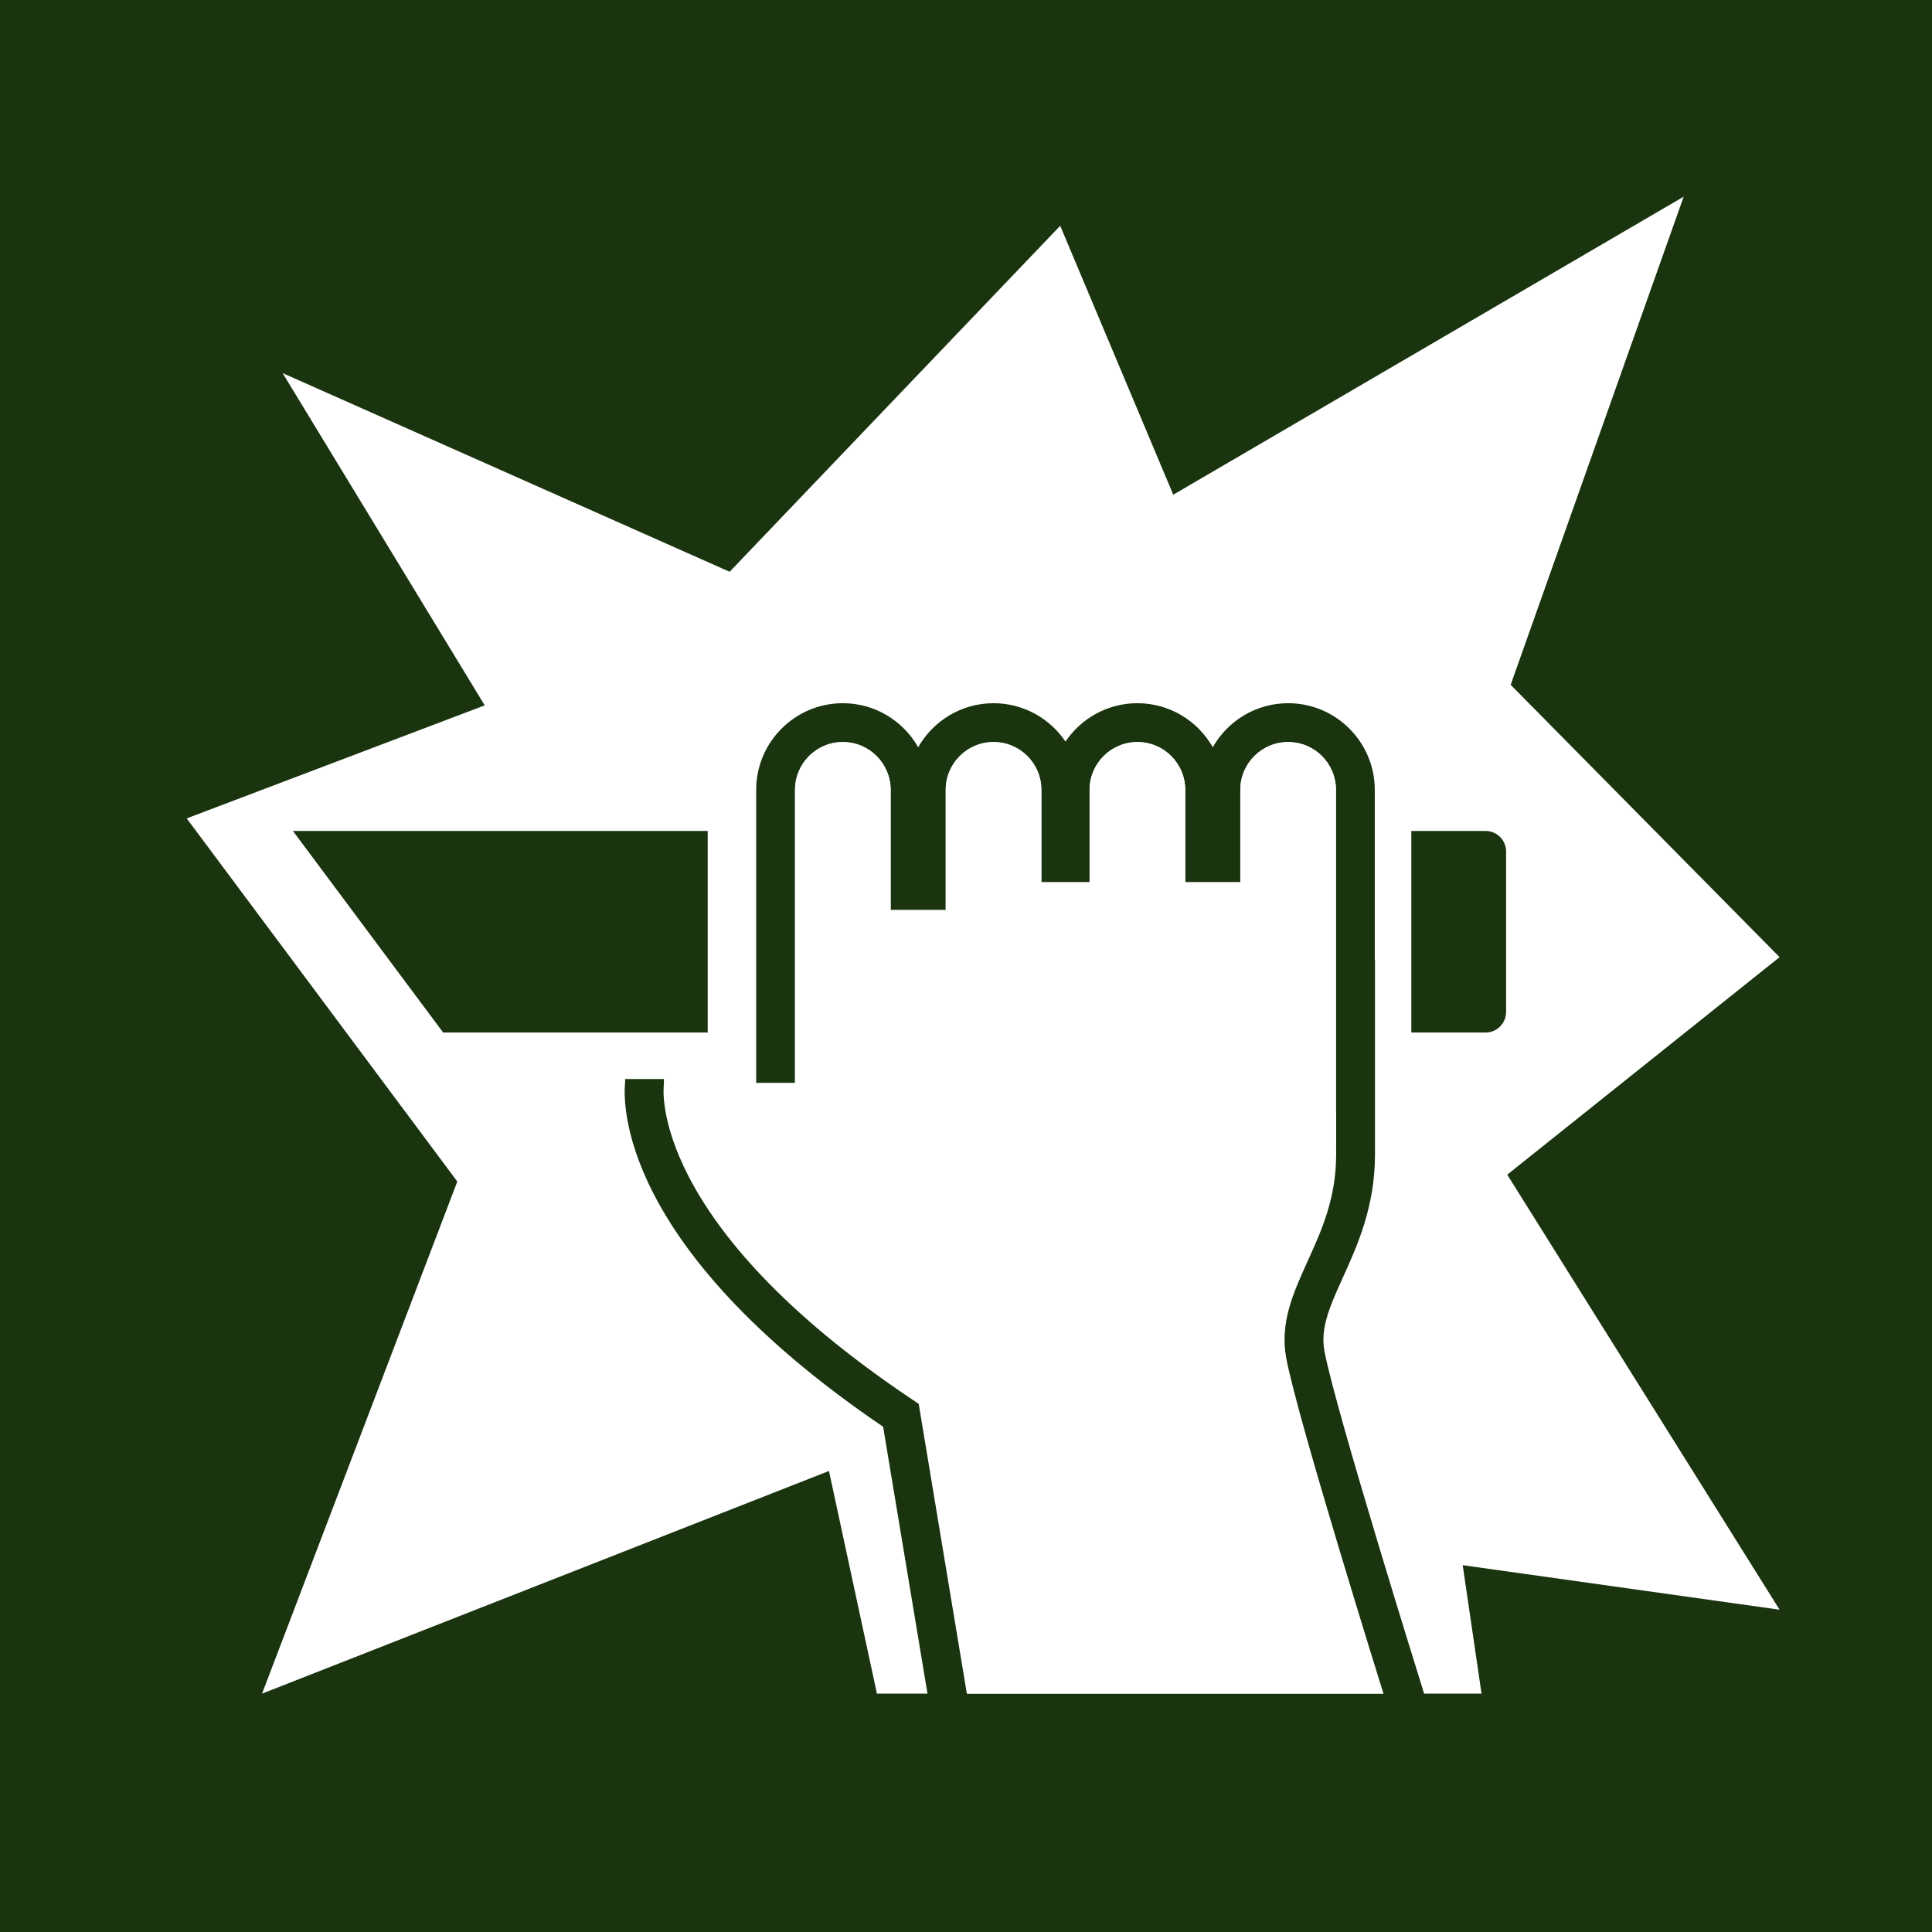 <svg xmlns="http://www.w3.org/2000/svg" xmlns:xlink="http://www.w3.org/1999/xlink" width="500" zoomAndPan="magnify" viewBox="0 0 375 375" height="500" preserveAspectRatio="xMidYMid meet" version="1.0"><rect x="-37.5" width="450" fill="#ffffff" y="-37.5" height="450" fill-opacity="1"/><rect x="-37.5" width="450" fill="#19340e" y="-37.5" height="450" fill-opacity="1"/><rect x="-37.5" width="450" fill="#19340e" y="-37.5" height="450" fill-opacity="1"/><path fill="#ffffff" d="M 160.902 285.516 L 50.863 328.734 L 88.762 229.332 L 36.238 158.852 L 94.082 136.91 L 54.855 72.418 L 141.621 110.98 L 205.785 43.824 L 227.727 96.02 L 326.797 38.176 L 293.219 132.922 L 345.414 185.781 L 292.555 228 L 345.414 312.441 L 283.91 303.801 L 287.566 328.734 L 170.211 328.734 Z M 160.902 285.516 " fill-opacity="1" fill-rule="nonzero"/><path fill="#19340e" d="M 56.859 161.289 L 86.012 200.41 L 137.363 200.41 L 137.363 161.289 Z M 56.859 161.289 " fill-opacity="1" fill-rule="nonzero"/><path fill="#19340e" d="M 288.344 161.289 L 273.938 161.289 L 273.938 200.41 L 288.344 200.41 C 290.547 200.41 292.332 198.621 292.332 196.418 L 292.332 165.277 C 292.332 163.074 290.547 161.289 288.344 161.289 Z M 288.344 161.289 " fill-opacity="1" fill-rule="nonzero"/><path fill="#ffffff" d="M 262.246 202.734 L 167.387 202.734 L 154.43 210.215 L 125.109 210.215 C 125.109 210.215 120.512 238.309 174.867 274.711 L 183.844 328.734 L 271.609 328.734 C 271.609 328.734 254.652 274.543 252.492 262.91 C 250.332 251.273 262.246 242.242 262.246 224.121 L 262.246 202.734 " fill-opacity="1" fill-rule="nonzero"/><path fill="#19340e" d="M 181.41 336.164 L 180.141 329.43 L 171.414 276.93 C 119.738 241.82 120.93 213.684 121.34 209.98 L 121.34 209.441 L 128.879 209.441 L 128.832 210.824 C 128.805 211.039 125.824 237.328 176.965 271.578 L 178.32 272.484 L 187.562 328.117 L 188.816 334.766 Z M 181.41 336.164 " fill-opacity="1" fill-rule="nonzero"/><path fill="#19340e" d="M 271.117 337.398 L 268.863 329.805 C 268.188 327.637 251.832 275.32 249.656 263.598 C 248.387 256.758 251.012 250.969 253.793 244.836 C 256.523 238.82 259.344 232.598 259.344 224.125 L 259.344 186.336 L 266.883 186.336 L 266.883 224.125 C 266.883 234.227 263.434 241.836 260.66 247.949 C 258.188 253.406 256.23 257.715 257.07 262.223 C 259.164 273.504 275.906 327.07 276.074 327.609 L 278.348 335.254 Z M 271.117 337.398 " fill-opacity="1" fill-rule="nonzero"/><path fill="#19340e" d="M 250.027 136.492 C 243.762 136.492 238.293 139.945 235.398 145.039 C 232.508 139.945 227.039 136.492 220.773 136.492 C 214.961 136.492 209.832 139.453 206.809 143.945 C 203.789 139.453 198.656 136.492 192.848 136.492 C 186.578 136.492 181.113 139.945 178.219 145.039 C 175.324 139.945 169.859 136.492 163.59 136.492 C 154.316 136.492 146.773 144.039 146.773 153.312 L 146.773 210.215 L 154.312 210.215 L 154.312 153.312 C 154.312 148.188 158.465 144.031 163.59 144.031 C 168.719 144.031 172.871 148.188 172.871 153.312 L 172.871 176.637 L 183.566 176.637 L 183.566 153.312 C 183.566 148.188 187.723 144.031 192.848 144.031 C 197.973 144.031 202.125 148.188 202.125 153.312 L 202.125 171.238 L 211.488 171.238 L 211.488 153.312 C 211.488 148.188 215.645 144.031 220.77 144.031 C 225.895 144.031 230.051 148.188 230.051 153.312 L 230.051 171.238 L 240.742 171.238 L 240.742 153.312 C 240.742 148.188 244.898 144.031 250.023 144.031 C 255.148 144.031 259.305 148.188 259.305 153.312 L 259.305 216.035 L 266.844 216.035 L 266.844 153.312 C 266.848 144.039 259.301 136.492 250.027 136.492 Z M 250.027 136.492 " fill-opacity="1" fill-rule="nonzero"/><path fill="#ffffff" d="M 259.309 201.074 L 259.309 153.312 C 259.309 148.188 255.152 144.031 250.027 144.031 C 244.902 144.031 240.746 148.188 240.746 153.312 L 240.746 171.238 L 230.055 171.238 L 230.055 153.312 C 230.055 148.188 225.898 144.031 220.773 144.031 C 215.648 144.031 211.492 148.188 211.492 153.312 L 211.492 171.238 L 202.129 171.238 L 202.129 153.312 C 202.129 148.188 197.973 144.031 192.848 144.031 C 187.723 144.031 183.566 148.188 183.566 153.312 L 183.566 176.637 L 172.871 176.637 L 172.871 153.312 C 172.871 148.188 168.719 144.031 163.59 144.031 C 158.465 144.031 154.312 148.188 154.312 153.312 L 154.312 210.215 L 143.617 210.215 L 143.617 236.312 L 163.59 236.312 L 163.59 239.969 L 243.352 239.969 L 243.352 221.688 L 259.309 221.688 Z M 259.309 201.074 " fill-opacity="1" fill-rule="nonzero"/></svg>